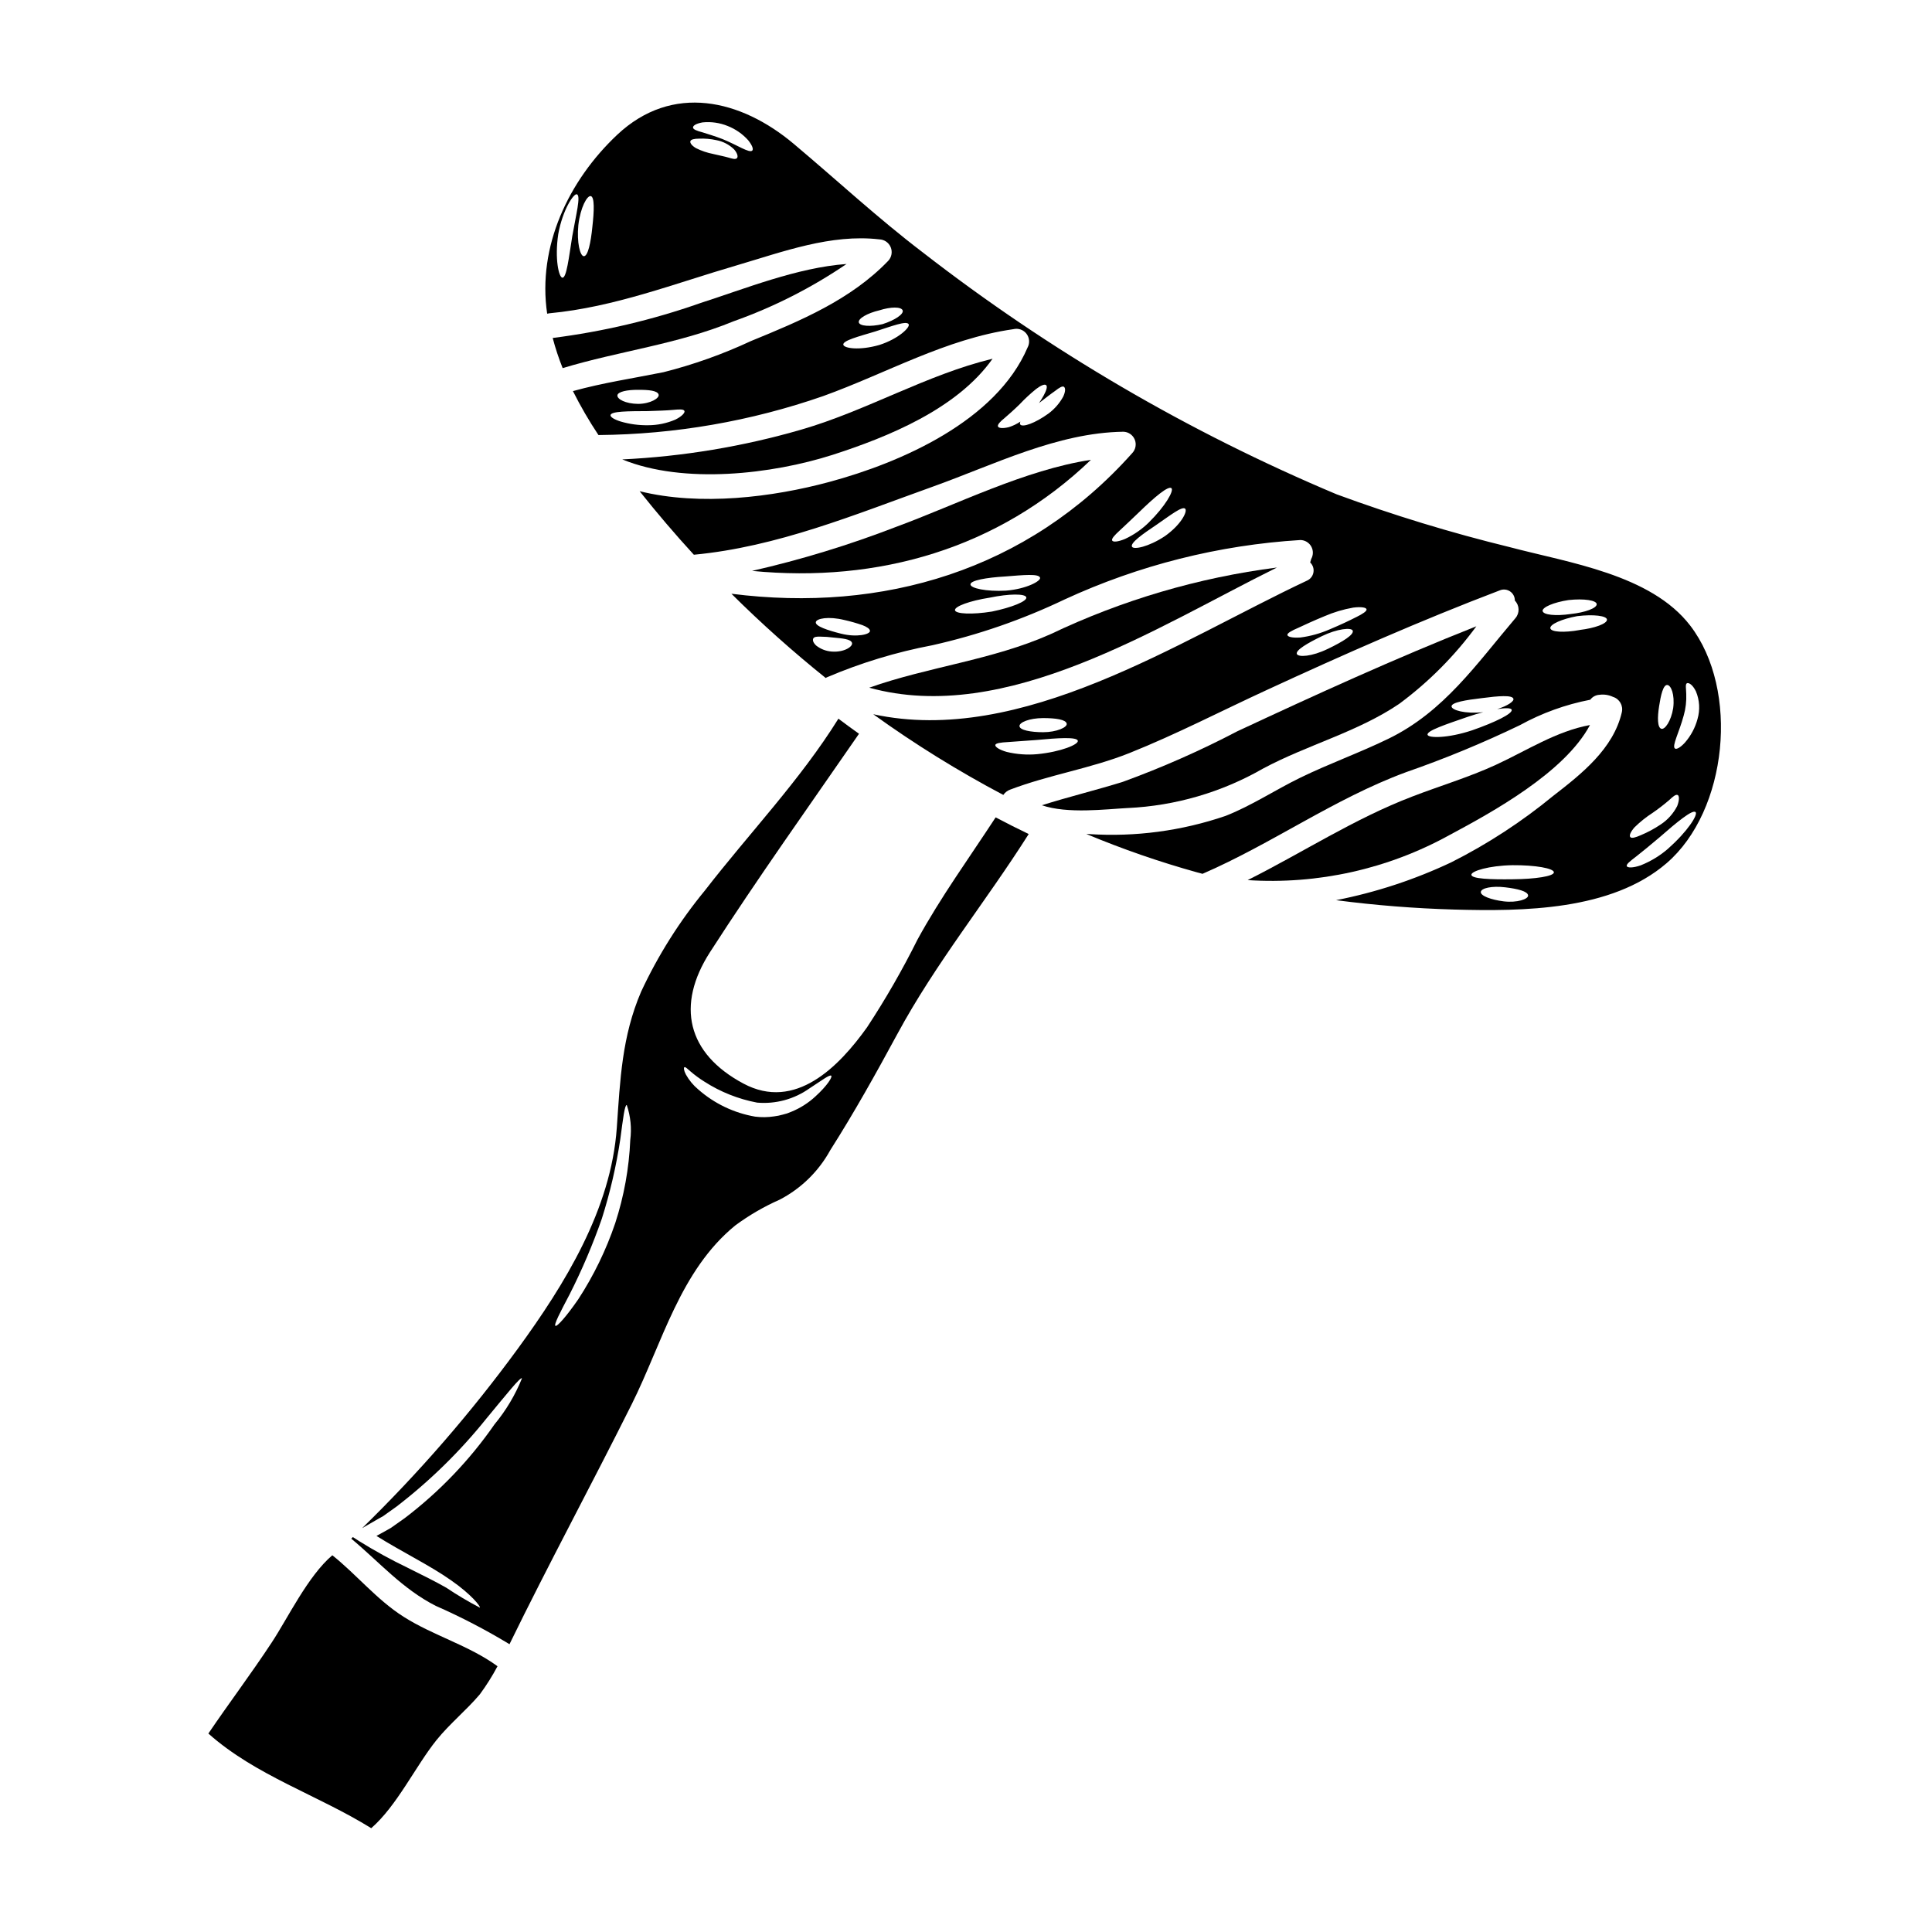 <?xml version="1.0" encoding="UTF-8"?>
<!-- Uploaded to: ICON Repo, www.iconrepo.com, Generator: ICON Repo Mixer Tools -->
<svg fill="#000000" width="800px" height="800px" version="1.1" viewBox="144 144 512 512" xmlns="http://www.w3.org/2000/svg">
 <g>
  <path d="m368.34 213.96c-13.105 0.953-26.84 6.543-38.812 10.379v0.004c-12.656 4.445-25.75 7.535-39.059 9.223 0.715 2.715 1.598 5.383 2.641 7.988 15.125-4.57 30.43-6.297 45.266-12.398h-0.004c10.602-3.762 20.672-8.867 29.969-15.195z"/>
  <path d="m565.36 336.14c-8.961 1.641-16.766 6.785-24.996 10.574-7.141 3.281-14.75 5.547-22.066 8.363-15.328 5.852-29.055 14.84-43.648 22.156l-0.004 0.004c18.598 1.207 37.156-2.93 53.477-11.934 11.176-5.988 30.5-16.523 37.238-29.164z"/>
  <path d="m478.72 347.68c11.688-6.277 25.152-9.715 36.129-17.188 7.793-5.777 14.672-12.695 20.402-20.52-21.469 8.496-42.449 18.078-63.371 27.836h0.004c-9.797 5.129-19.922 9.598-30.309 13.383-7.121 2.215-14.375 3.969-21.473 6.211 6.852 2.328 16.945 1.039 22.758 0.73l0.004 0.004c12.613-0.586 24.906-4.168 35.855-10.457z"/>
  <path d="m387.13 393.03c-3.988 8-8.445 15.754-13.355 23.223-7.426 10.402-19.008 22.27-32.754 14.906-14.93-7.961-17.926-20.738-8.852-34.844 12.594-19.562 26.238-38.68 39.477-57.859-1.84-1.285-3.637-2.641-5.457-3.996-10.203 16.371-23.578 30.277-35.352 45.492-6.75 8.195-12.438 17.211-16.926 26.836-5.117 11.91-5.566 23.398-6.453 36.086-1.527 21.617-13.73 41.402-26.234 58.547-12.406 16.973-26.203 32.879-41.254 47.555 1.398-0.824 2.836-1.621 4.277-2.465l1.242-0.688 1.18-0.844c0.789-0.574 1.598-1.129 2.398-1.707 8.883-6.828 16.91-14.699 23.914-23.441 5.543-6.691 8.891-10.91 9.355-10.578v-0.004c-1.781 4.418-4.234 8.535-7.273 12.203-6.578 9.484-14.609 17.871-23.797 24.859-0.844 0.602-1.684 1.18-2.508 1.773l-1.238 0.867-1.336 0.754c-0.82 0.441-1.617 0.887-2.418 1.332 3.375 2.106 6.742 3.969 9.805 5.699 3.836 2.148 7.254 4.148 9.957 6.055 5.512 3.836 7.871 6.988 7.652 7.254-3.062-1.59-6.031-3.352-8.895-5.277-2.754-1.574-6.231-3.305-10.18-5.258v-0.004c-4.43-2.121-8.738-4.488-12.91-7.082l-1.684-1.086c-0.133 0.133-0.266 0.289-0.422 0.422 7.406 6.164 13.551 13.332 22.434 17.832l0.004-0.004c6.711 2.953 13.223 6.34 19.492 10.141 10.445-21.402 21.781-42.34 32.426-63.656 8.121-16.281 12.777-35.352 27.395-47.309 3.672-2.715 7.633-5.012 11.809-6.856 5.66-2.949 10.316-7.508 13.383-13.105 6.367-10.004 12.133-20.359 17.789-30.809 10.156-18.785 23.418-35 34.797-52.969-2.953-1.418-5.856-2.883-8.762-4.414-7 10.727-14.605 21.195-20.727 32.418zm-80.09 75.125c-2.41 7.109-5.703 13.891-9.805 20.184-3.238 4.68-5.609 7.273-6.035 7.031-0.465-0.312 1.18-3.461 3.793-8.426v-0.004c3.273-6.461 6.109-13.129 8.496-19.965 2.188-6.894 3.828-13.957 4.902-21.113 0.727-5.512 1.152-9.004 1.703-9.027h0.004c1.012 2.981 1.332 6.152 0.93 9.273-0.32 7.496-1.664 14.91-3.988 22.047zm53.074-33.602h-0.004c-1.883 1.746-4.07 3.137-6.453 4.098-0.711 0.32-1.453 0.566-2.215 0.734-0.754 0.219-1.527 0.379-2.309 0.469-1.66 0.254-3.348 0.277-5.016 0.066-5.594-0.961-10.816-3.457-15.078-7.211-1.328-1.109-2.441-2.453-3.281-3.969-0.578-1.109-0.578-1.773-0.395-1.91 0.242-0.176 0.754 0.355 1.574 1.062v0.004c1.164 1 2.402 1.914 3.703 2.727 4.266 2.75 9.027 4.644 14.012 5.586 4.922 0.422 9.836-0.914 13.863-3.773 3.324-2.152 5.387-3.75 5.785-3.348 0.312 0.34-1.016 2.578-4.191 5.465z"/>
  <path d="m232.07 556.16c-6.481 5.512-11.809 16.68-16.059 23.113-5.41 8.23-11.289 16.012-16.793 24.133 12.574 11.18 28.988 16.281 43.164 25.086 6.852-5.992 11.711-16.391 17.297-23.355 3.543-4.387 7.894-7.871 11.512-12.156v-0.004c1.73-2.352 3.285-4.828 4.656-7.406-7.543-5.512-16.988-8.094-24.883-13.105-7.144-4.547-12.348-11.07-18.895-16.305z"/>
  <path d="m482.39 294.4c-20.816 2.672-41.074 8.641-60.016 17.676-15.461 6.875-32.32 8.605-48.02 14.168 36.238 10.027 76.23-16.117 108.04-31.844z"/>
  <path d="m433.11 265.86c-17.523 2.664-35.598 11.867-51.633 17.766-12.43 4.805-25.188 8.703-38.18 11.668 33.453 3.258 65.281-5.891 89.812-29.434z"/>
  <path d="m591.91 309.77c-10.422-13.551-32.203-16.637-47.844-20.781-15.539-3.797-30.852-8.469-45.863-13.996-39.207-16.484-76.082-38.043-109.68-64.121-11.934-9.094-22.715-19.117-34.156-28.734-13.996-11.781-32.16-16.168-46.801-2.422-12.859 12.105-21.199 29.578-18.562 47.414 0.203-0.051 0.41-0.086 0.617-0.109 17.254-1.621 33.223-7.918 49.727-12.734 12.129-3.57 24.883-8.34 37.684-6.852 1.324 0.043 2.504 0.855 3.012 2.078 0.508 1.223 0.254 2.633-0.648 3.602-9.914 10.332-23.312 15.922-36.352 21.254h-0.004c-7.453 3.481-15.223 6.25-23.199 8.266-8.031 1.617-16.102 2.812-24.008 5.012 2.016 4.016 4.273 7.902 6.762 11.645 20.273-0.176 40.383-3.66 59.531-10.316 16.879-6.078 32.469-15.168 50.434-17.742 1.293-0.32 2.656 0.156 3.469 1.215 0.812 1.059 0.922 2.496 0.281 3.664-8.316 19.43-33.457 30.473-52.59 35.621-14.957 4.035-34.09 6.43-50.211 2.441 4.57 5.742 9.359 11.375 14.371 16.836 22.113-2.086 42.562-10.605 63.301-18.035 16.234-5.809 32.984-14.305 50.504-14.562h-0.004c1.332 0.023 2.523 0.836 3.035 2.066 0.512 1.227 0.246 2.644-0.672 3.609-27.723 31.117-66.16 42.363-106.21 37.262 7.934 7.879 16.277 15.332 24.996 22.332 0.09-0.043 0.133-0.109 0.223-0.152 9.016-3.852 18.426-6.711 28.055-8.539 12.098-2.715 23.848-6.785 35.031-12.133 19.672-9.078 40.859-14.418 62.48-15.746 1.188 0.02 2.273 0.66 2.863 1.691 0.586 1.031 0.586 2.293 0 3.324l-0.27 0.934c0.711 0.676 1.035 1.664 0.863 2.629-0.168 0.965-0.809 1.785-1.703 2.18-33.91 15.93-75.652 43.93-114.95 35.41 10.98 7.918 22.5 15.059 34.469 21.383 0.438-0.641 1.066-1.129 1.793-1.398 10.336-3.938 21.426-5.613 31.672-9.715 12.375-4.949 24.332-11.16 36.418-16.723 20.312-9.383 40.766-18.41 61.68-26.371h0.004c0.898-0.375 1.922-0.273 2.727 0.273 0.805 0.543 1.281 1.457 1.266 2.43 1.258 1.277 1.324 3.305 0.152 4.66-10.27 12.086-18.941 24.797-33.621 31.938-7.676 3.746-15.742 6.609-23.422 10.359-6.633 3.234-12.887 7.406-19.781 10.113-11.617 3.969-23.902 5.606-36.152 4.812-0.242 0-0.488 0-0.73-0.023h-0.004c9.555 3.992 19.348 7.387 29.32 10.16 0.488 0.133 0.977 0.242 1.465 0.395 18.477-8.004 34.934-19.918 53.852-26.902v-0.004c10.316-3.578 20.418-7.75 30.254-12.488 5.828-3.207 12.121-5.481 18.652-6.742 0.57-0.773 1.457-1.25 2.418-1.305 1.23-0.172 2.488 0.023 3.617 0.555 1.734 0.535 2.754 2.332 2.324 4.102-2.238 9.648-10.629 16.281-18.105 22.07v-0.004c-8.352 6.879-17.441 12.809-27.102 17.676-9.723 4.59-19.973 7.957-30.52 10.027 10.391 1.355 20.844 2.184 31.316 2.484 18.188 0.488 41.633 0.336 56.285-12.289 16.16-13.898 19.406-45.859 6.246-62.98zm-298.86-92.176c-0.953-0.066-2.086-4.969-1.109-11.555 1.152-6.43 4.148-10.957 4.973-10.535 1.02 0.488-0.223 5.234-1.266 11.137-0.914 5.758-1.52 11.02-2.598 10.953zm7.938-13.527c-0.422 4.277-1.18 7.828-2.258 7.828-1 0-1.91-3.637-1.465-8.23 0.555-4.723 2.328-7.871 3.281-7.695 1.059 0.195 0.91 3.988 0.441 8.094zm38.262-18.105c-0.422 0.332-1.219 0.086-2.195-0.199-0.977-0.289-2.363-0.555-4.039-0.953v-0.004c-1.594-0.305-3.137-0.828-4.59-1.555-1.109-0.664-1.617-1.375-1.465-1.84 0.152-0.465 1.043-0.664 2.262-0.664h0.004c1.547-0.07 3.098 0.062 4.613 0.395 1.77 0.332 3.406 1.18 4.699 2.441 0.977 1.113 1.109 2.094 0.711 2.359zm4.102-2.055c-0.789 0.73-3.856-1.418-7.894-3.059-2.019-0.789-3.938-1.332-5.277-1.773-1.508-0.395-2.551-0.789-2.527-1.312 0.023-0.523 0.91-1.039 2.551-1.332l-0.004 0.004c2.266-0.23 4.547 0.098 6.652 0.957 2.074 0.816 3.926 2.106 5.414 3.762 1.086 1.352 1.457 2.394 1.086 2.754zm-30.277 63.406c2.816-0.023 5.148 0.195 5.461 1.238 0.312 0.934-2.152 2.465-5.438 2.484-3.348-0.043-5.566-1.262-5.481-2.258 0.09-0.996 2.731-1.5 5.457-1.465zm9.938 7.871h0.004c-2.305 0.996-4.789 1.508-7.301 1.508-2.438 0.035-4.863-0.293-7.203-0.977-1.773-0.555-2.754-1.18-2.727-1.707 0.195-1.039 4.656-1.039 9.891-1.062 2.617-0.09 4.926-0.152 6.609-0.312 1.684-0.156 2.816-0.242 3.082 0.242 0.25 0.426-0.578 1.426-2.352 2.309zm54.031-28.945c3.039-0.973 5.785-0.973 6.164 0 0.379 0.973-2.019 2.617-5.32 3.66-3.262 0.754-6.078 0.531-6.297-0.465-0.223-0.992 2.215-2.438 5.453-3.195zm-0.023 9.184c-5.344 1.531-9.359 0.867-9.535-0.066-0.199-1.086 4.039-2.191 8.426-3.504 4.57-1.465 8.23-2.883 8.871-1.969 0.578 0.773-2.66 3.922-7.762 5.539zm48.727 13.711c-0.961 1.742-2.285 3.262-3.879 4.453-3.617 2.617-6.875 3.703-7.477 2.93-0.156-0.176-0.109-0.465 0.023-0.789-0.941 0.629-1.965 1.121-3.039 1.465-1.688 0.422-2.754 0.27-2.91-0.195-0.152-0.465 0.578-1.266 1.688-2.152 1.105-0.953 2.527-2.195 4.102-3.746v-0.004c1.355-1.43 2.801-2.773 4.332-4.012 1.262-0.957 2.238-1.355 2.641-1.023s0.109 1.379-0.645 2.754h-0.004c-0.379 0.695-0.793 1.367-1.242 2.019 0.09-0.066 0.156-0.133 0.246-0.199 1.617-1.238 2.992-2.328 4.035-3.039 1.086-0.863 1.969-1.398 2.363-1.062 0.395 0.332 0.398 1.246-0.234 2.602zm-61.402 67.535 0.004-0.004c-1.473-0.117-2.879-0.664-4.039-1.574-0.789-0.73-1.02-1.422-0.789-1.887 0.23-0.465 1.02-0.531 1.969-0.488v0.004c1.074 0.008 2.148 0.082 3.215 0.223 2.484 0.238 4.769 0.395 5.078 1.418 0.312 0.934-2.031 2.586-5.422 2.305zm2.594-4.723c-3.617-0.91-6.898-1.996-6.742-3.062 0.133-0.977 3.371-1.617 7.562-0.574v-0.004c1.613 0.363 3.207 0.816 4.769 1.355 1.18 0.441 1.996 0.996 2.019 1.508 0.102 0.977-3.582 1.793-7.602 0.773zm39.922-5.875c-5.234 0.844-9.629 0.641-9.781-0.359-0.152-1 3.938-2.504 9.184-3.324 5.117-1.062 9.445-1.105 9.715-0.086 0.27 1.012-3.824 2.68-9.102 3.766zm3.746-5.547c-5.32 0.289-9.402-0.645-9.426-1.641-0.043-1.066 4.215-1.82 9.141-2.106 4.945-0.395 8.914-0.789 9.293 0.289 0.367 0.879-3.644 3.031-8.98 3.453zm28.121-13.266c-0.219-0.488 0.621-1.398 1.969-2.637s3.191-2.996 5.211-4.926c4.035-3.938 7.738-7.055 8.539-6.32 0.711 0.664-1.66 4.809-5.945 9.023h0.008c-1.855 1.836-4.016 3.34-6.387 4.438-1.867 0.773-3.148 0.863-3.375 0.418zm13.906-1.129c-4.211 2.793-8.293 3.637-8.66 2.727-0.422-1 2.727-3.258 6.543-5.809 3.543-2.422 6.832-5.039 7.586-4.215 0.625 0.719-1.059 4.188-5.449 7.293zm-32.23 48.168c3.394 0 6.055 0.395 6.277 1.465 0.242 0.977-2.684 2.281-6.234 2.281-3.301 0-6.231-0.555-6.273-1.617-0.066-0.98 2.594-2.106 6.231-2.129zm-1.504 9.562c-2.727 0.25-5.477 0.047-8.141-0.602-1.996-0.574-3.059-1.332-2.992-1.82 0.066-0.488 1.418-0.684 3.394-0.789 1.906-0.133 4.523-0.312 7.43-0.535 5.852-0.555 10.82-0.863 11.043 0.199 0.215 0.973-4.438 2.926-10.734 3.547zm76.984-27.902c-4.211 2.062-7.828 2.262-8.207 1.355-0.395-1 2.887-2.91 6.633-4.723 4.016-1.969 7.941-2.394 8.188-1.418 0.281 1.051-2.625 2.875-6.598 4.785zm7.5-8.406c-1.73 0.891-4.148 2.043-6.961 3.215h-0.004c-2.477 1.09-5.098 1.824-7.785 2.176-2.086 0.152-3.348-0.156-3.461-0.645-0.109-0.488 1.086-1.152 2.906-1.93 1.684-0.789 4.102-1.91 6.918-3.062 2.441-1.055 4.992-1.824 7.609-2.281 2.106-0.27 3.438-0.043 3.543 0.445 0.105 0.488-1 1.215-2.75 2.082zm37.348 24.375c2.238-0.355 3.75-0.336 3.883 0.176 0.27 1.02-4.367 3.305-10.488 5.438-6.387 2.129-11.598 2.106-11.809 1.18-0.27-1.062 4.856-2.754 10.629-4.746 1.445-0.488 2.816-0.91 4.125-1.238-4.856 0.508-8.359-0.555-8.402-1.531-0.043-1.062 3.836-1.707 8.051-2.195 4.348-0.574 8.004-0.867 8.34 0.156 0.258 0.656-1.52 1.895-4.312 2.762zm12.066-25.977c-0.133-1.02 2.949-2.332 6.894-2.93 4.082-0.445 7.43 0.066 7.449 1.109 0.02 1.043-3.082 2.195-6.918 2.594-3.957 0.582-7.254 0.23-7.41-0.797zm9.84 5.012c-4.129 0.754-7.609 0.555-7.785-0.465s3.016-2.461 7.141-3.215c4.328-0.531 7.871-0.09 7.871 0.953 0 1.039-3.211 2.242-7.203 2.707zm-20.148 71.906c-3.375-0.422-6.144-1.461-6.059-2.484 0.086-1.023 2.953-1.66 6.453-1.238 3.348 0.395 5.969 1.062 6.078 2.148 0.102 0.988-2.93 2-6.473 1.574zm2.394-5.852c-5.832 0.086-10.887-0.109-10.953-1.18-0.066-0.977 4.633-2.441 10.887-2.551 6.102-0.047 10.957 0.844 10.98 1.887 0.023 1.043-4.957 1.801-10.926 1.844zm38.805-45.902c0.422-2.793 1.062-5.652 2.148-5.586 0.977 0.043 2.043 2.461 1.574 6.141-0.555 3.418-2.195 5.766-3.148 5.461-1.043-0.324-1.062-3.008-0.574-6.016zm-6.504 32.117h0.004c1.457-1.43 3.055-2.707 4.769-3.812 1.5-1.031 2.945-2.144 4.328-3.328 0.996-0.93 1.773-1.617 2.281-1.418 0.445 0.133 0.555 1.262-0.086 2.93-1.012 1.984-2.527 3.676-4.391 4.898-1.66 1.121-3.43 2.07-5.277 2.84-1.398 0.621-2.441 0.91-2.773 0.488-0.336-0.422 0.086-1.387 1.148-2.609zm9.004 5.566h0.004c-2.184 1.922-4.684 3.449-7.383 4.527-2.109 0.73-3.461 0.664-3.684 0.242-0.242-0.512 0.91-1.379 2.551-2.641 1.512-1.18 3.684-2.973 6.078-4.992 4.703-4.125 8.805-7.477 9.586-6.719 0.711 0.68-2.156 5.16-7.16 9.57zm4.348-28.012c-1.219 1.332-2.262 1.887-2.66 1.574-0.867-0.641 1.129-4.277 2.328-8.758h0.004c0.52-1.848 0.742-3.762 0.664-5.68-0.02-1.375-0.312-2.641 0.199-2.863 0.422-0.176 1.441 0.27 2.363 2.152v0.004c0.98 2.324 1.129 4.918 0.422 7.34-0.617 2.297-1.754 4.426-3.316 6.219z"/>
  <path d="m364.61 264.55c14.637-4.723 33.027-12.156 42.43-25.484-17.523 4.238-33.312 13.754-50.68 18.785-15.457 4.481-31.387 7.129-47.465 7.898 16.371 6.676 39.746 3.902 55.715-1.199z"/>
 </g>
</svg>